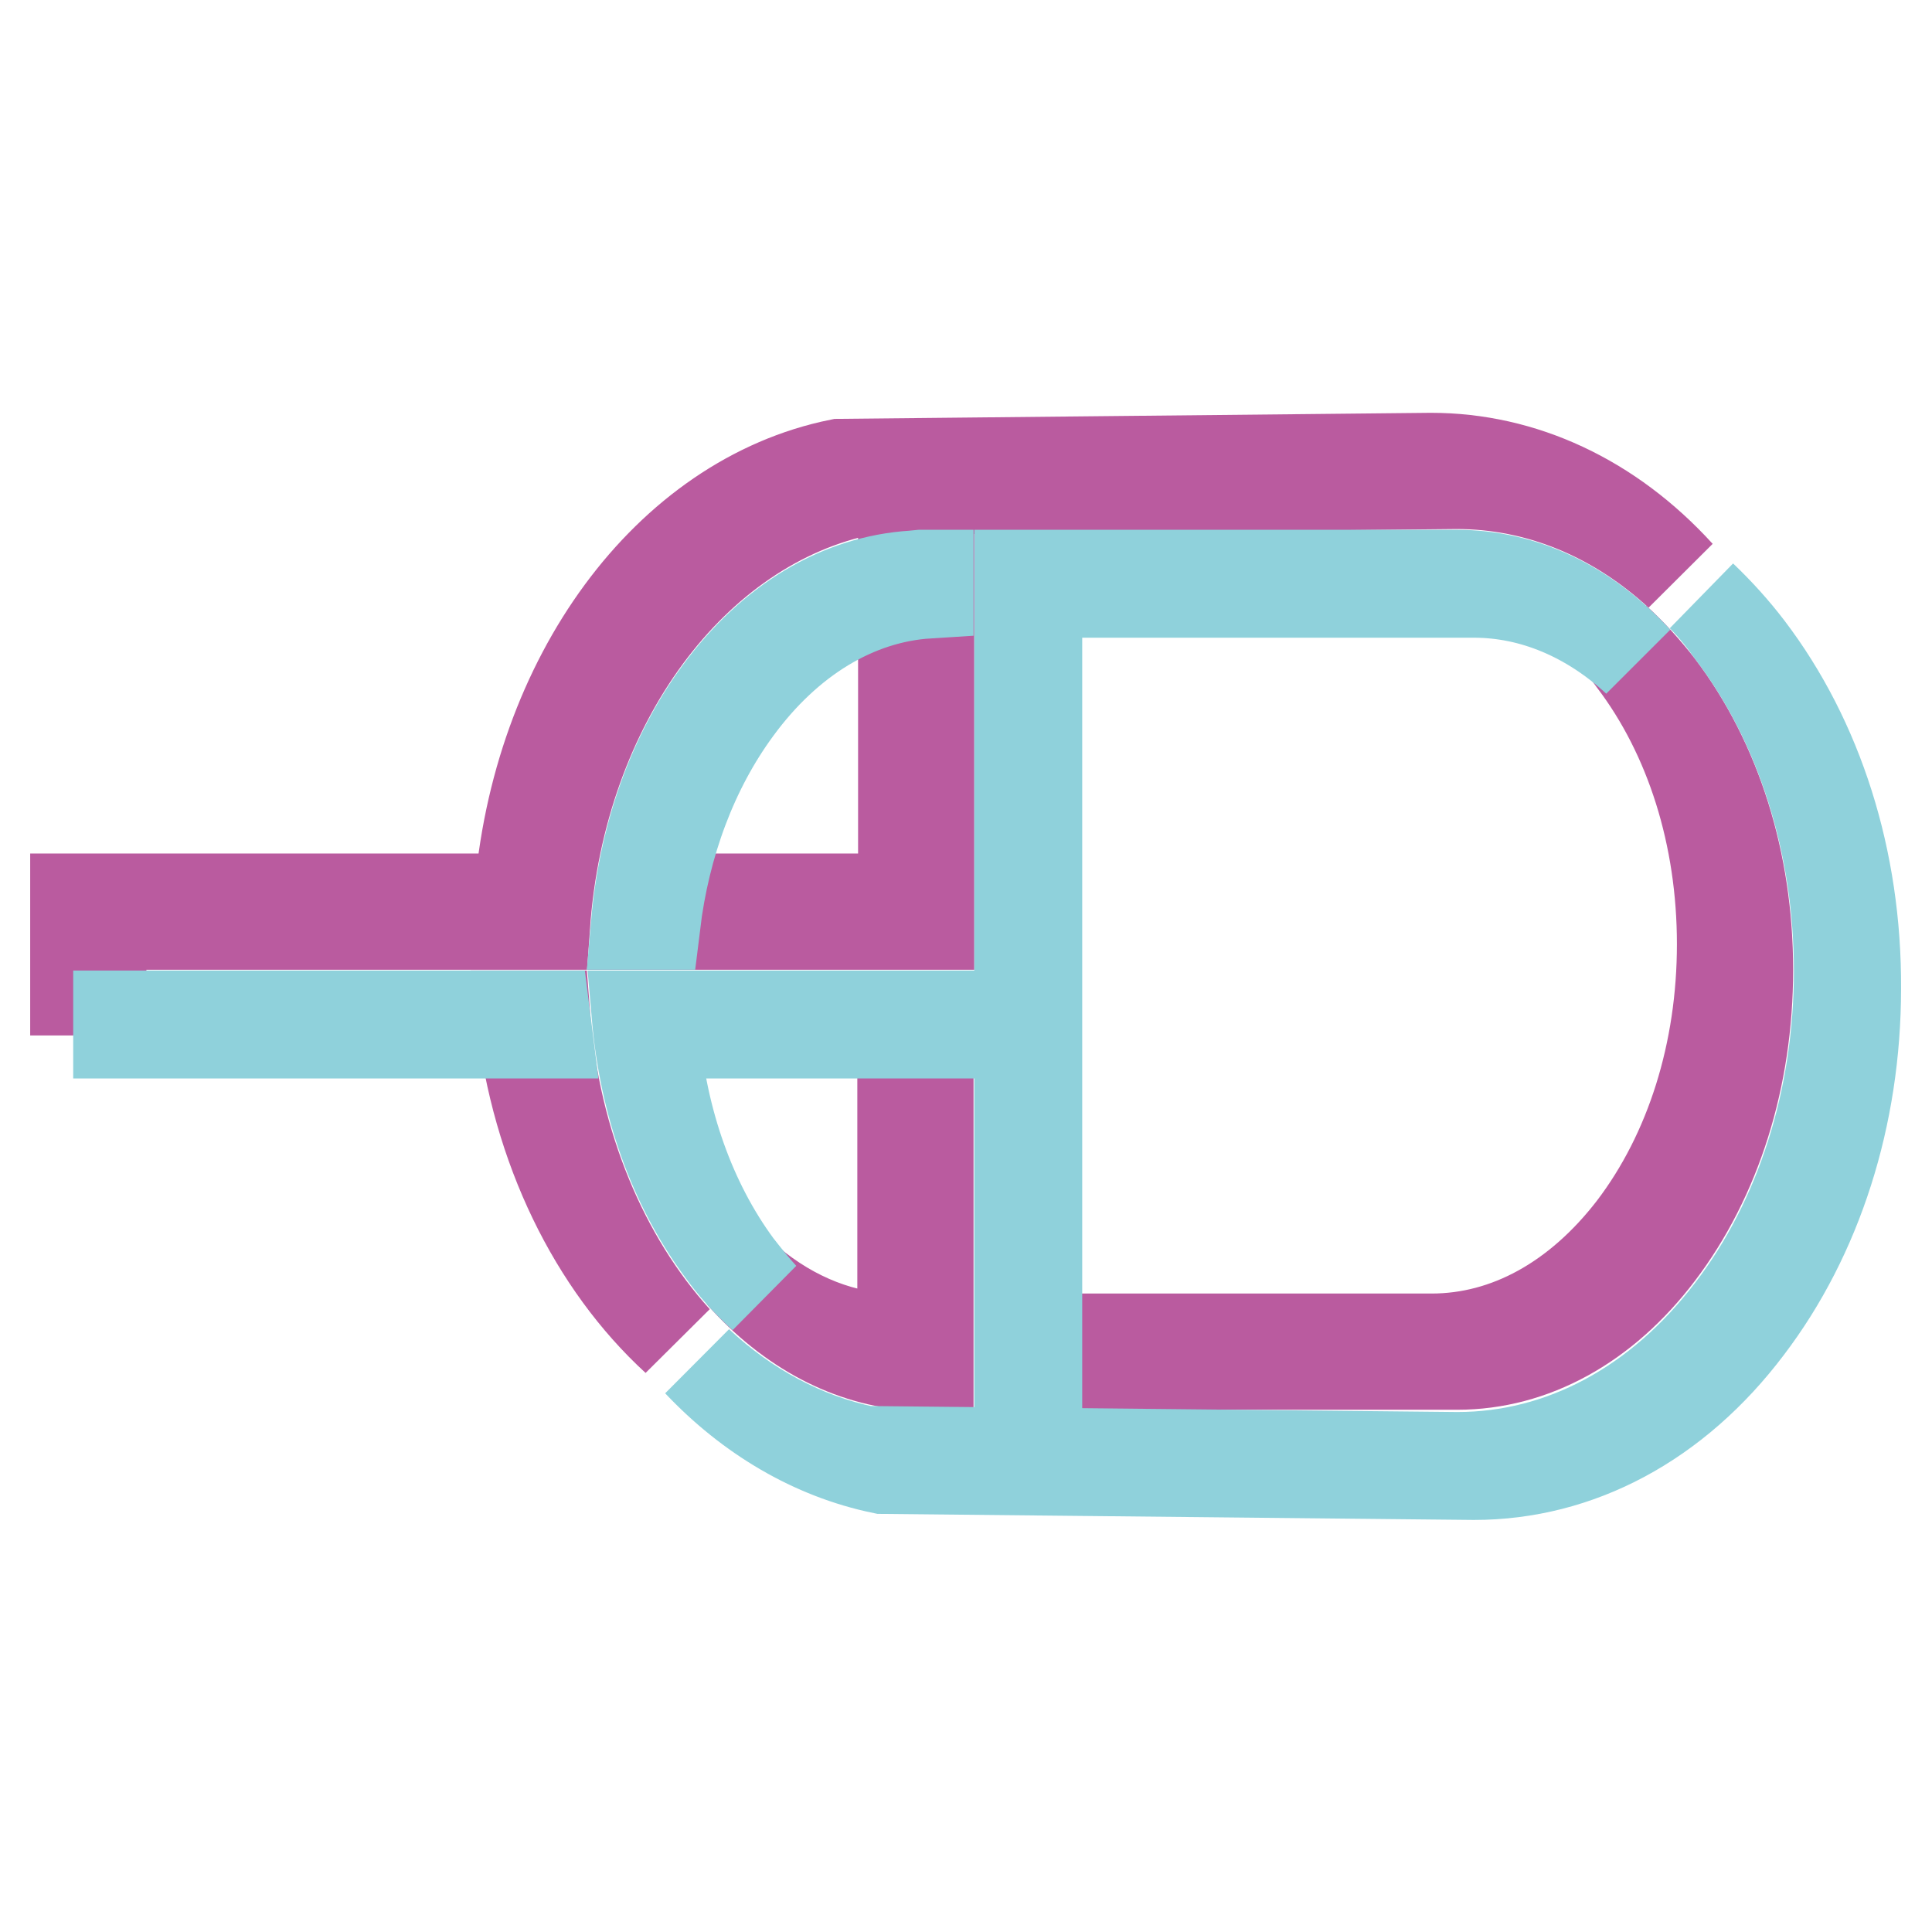 <?xml version="1.0" encoding="utf-8"?>
<!-- Svg Vector Icons : http://www.onlinewebfonts.com/icon -->
<!DOCTYPE svg PUBLIC "-//W3C//DTD SVG 1.1//EN" "http://www.w3.org/Graphics/SVG/1.1/DTD/svg11.dtd">
<svg version="1.1" xmlns="http://www.w3.org/2000/svg" xmlns:xlink="http://www.w3.org/1999/xlink" x="0px" y="0px" viewBox="0 0 256 256" enable-background="new 0 0 256 256" xml:space="preserve">
<g> <path stroke-width="12" fill-opacity="0" stroke="#ba5b9f"  d="M121,180.9l1,0.1h1v-46.3h-3.4v42.8h-1l-1-0.1c-7-0.4-13.6-3.3-19.4-8.5C104.7,176.2,112.7,180.4,121,180.9 z M214.1,84.7c0.8,0.9,1.6,1.8,2.3,2.8c7.6,10,11.8,23.3,11.8,37.6c0,14.3-4.2,27.6-11.8,37.6c-7.3,9.5-16.7,14.7-26.7,14.7h-54.5 v3.4h57.9c10,0,19.5-5.2,26.7-14.7c7.6-10,11.8-23.3,11.8-37.6s-4.2-27.6-11.8-37.6C218,88.6,216.1,86.5,214.1,84.7z M123.1,76.2 h-1l-1,0.1c-0.5,0-0.9,0.1-1.4,0.1v42.7H84.8c-0.2,1.1-0.3,2.3-0.4,3.4h38.7V76.2z"/> <path stroke-width="12" fill-opacity="0" stroke="#ba5b9f"  d="M13.4,122.5h58.8c2.1-29.3,19.6-53,42.4-57.6l78.4-0.8c10.8,0,21,4.2,29.5,12c-9.1-10-20.7-15.4-32.9-15.4 l-78.4,0.8C88.5,66.1,71,89.8,68.8,119.1H10v12.1h3.4L13.4,122.5L13.4,122.5z M72.2,134.6h-3.1c2,17.6,9.6,32.9,20.5,42.9 C80,166.9,73.5,151.7,72.2,134.6z"/> <path stroke-width="12" fill-opacity="0" stroke="#8fd1db"  d="M137.4,78.5h57.9c7.8,0,15.3,3.2,21.6,9c-6.8-7.4-15.1-11.3-23.9-11.3h-57.9v104.7h2.3V78.5z M121,76.3 c-9.7,0.6-18.8,6-25.7,15.4c-6.2,8.4-10,19.2-11,30.8h2.5c1.3-10.7,5-20.6,10.8-28.5c6.8-9.3,15.8-14.8,25.4-15.4v-2.4h-1L121,76.3 z M101.1,171.8c-1.2-1.3-2.3-2.7-3.4-4.1c-6.2-8.4-10-19.2-11-30.8h36.4v-2.3H84.4c1,11.6,4.8,22.3,11,30.8 C97.1,167.8,99,169.9,101.1,171.8z M72.2,134.6H15.7v2.3h56.8C72.4,136.1,72.3,135.4,72.2,134.6z"/> <path stroke-width="12" fill-opacity="0" stroke="#8fd1db"  d="M231.7,85.9c-1.9-2.5-4-4.8-6.2-6.9c1.4,1.4,2.7,3,3.9,4.7c9.2,12.1,14.3,28,14.3,45 c0,16.9-5.1,32.9-14.3,44.9c-9.6,12.6-22.5,19.5-36.3,19.5l-78.4-0.8c-8.2-1.7-15.8-5.8-22.2-11.8c6.8,7.2,15.2,12.2,24.4,14.1 l78.4,0.8c13.9,0,26.8-6.9,36.3-19.5c9.2-12.1,14.3-28,14.3-44.9C246,113.9,240.9,98,231.7,85.9L231.7,85.9z"/></g>
</svg>